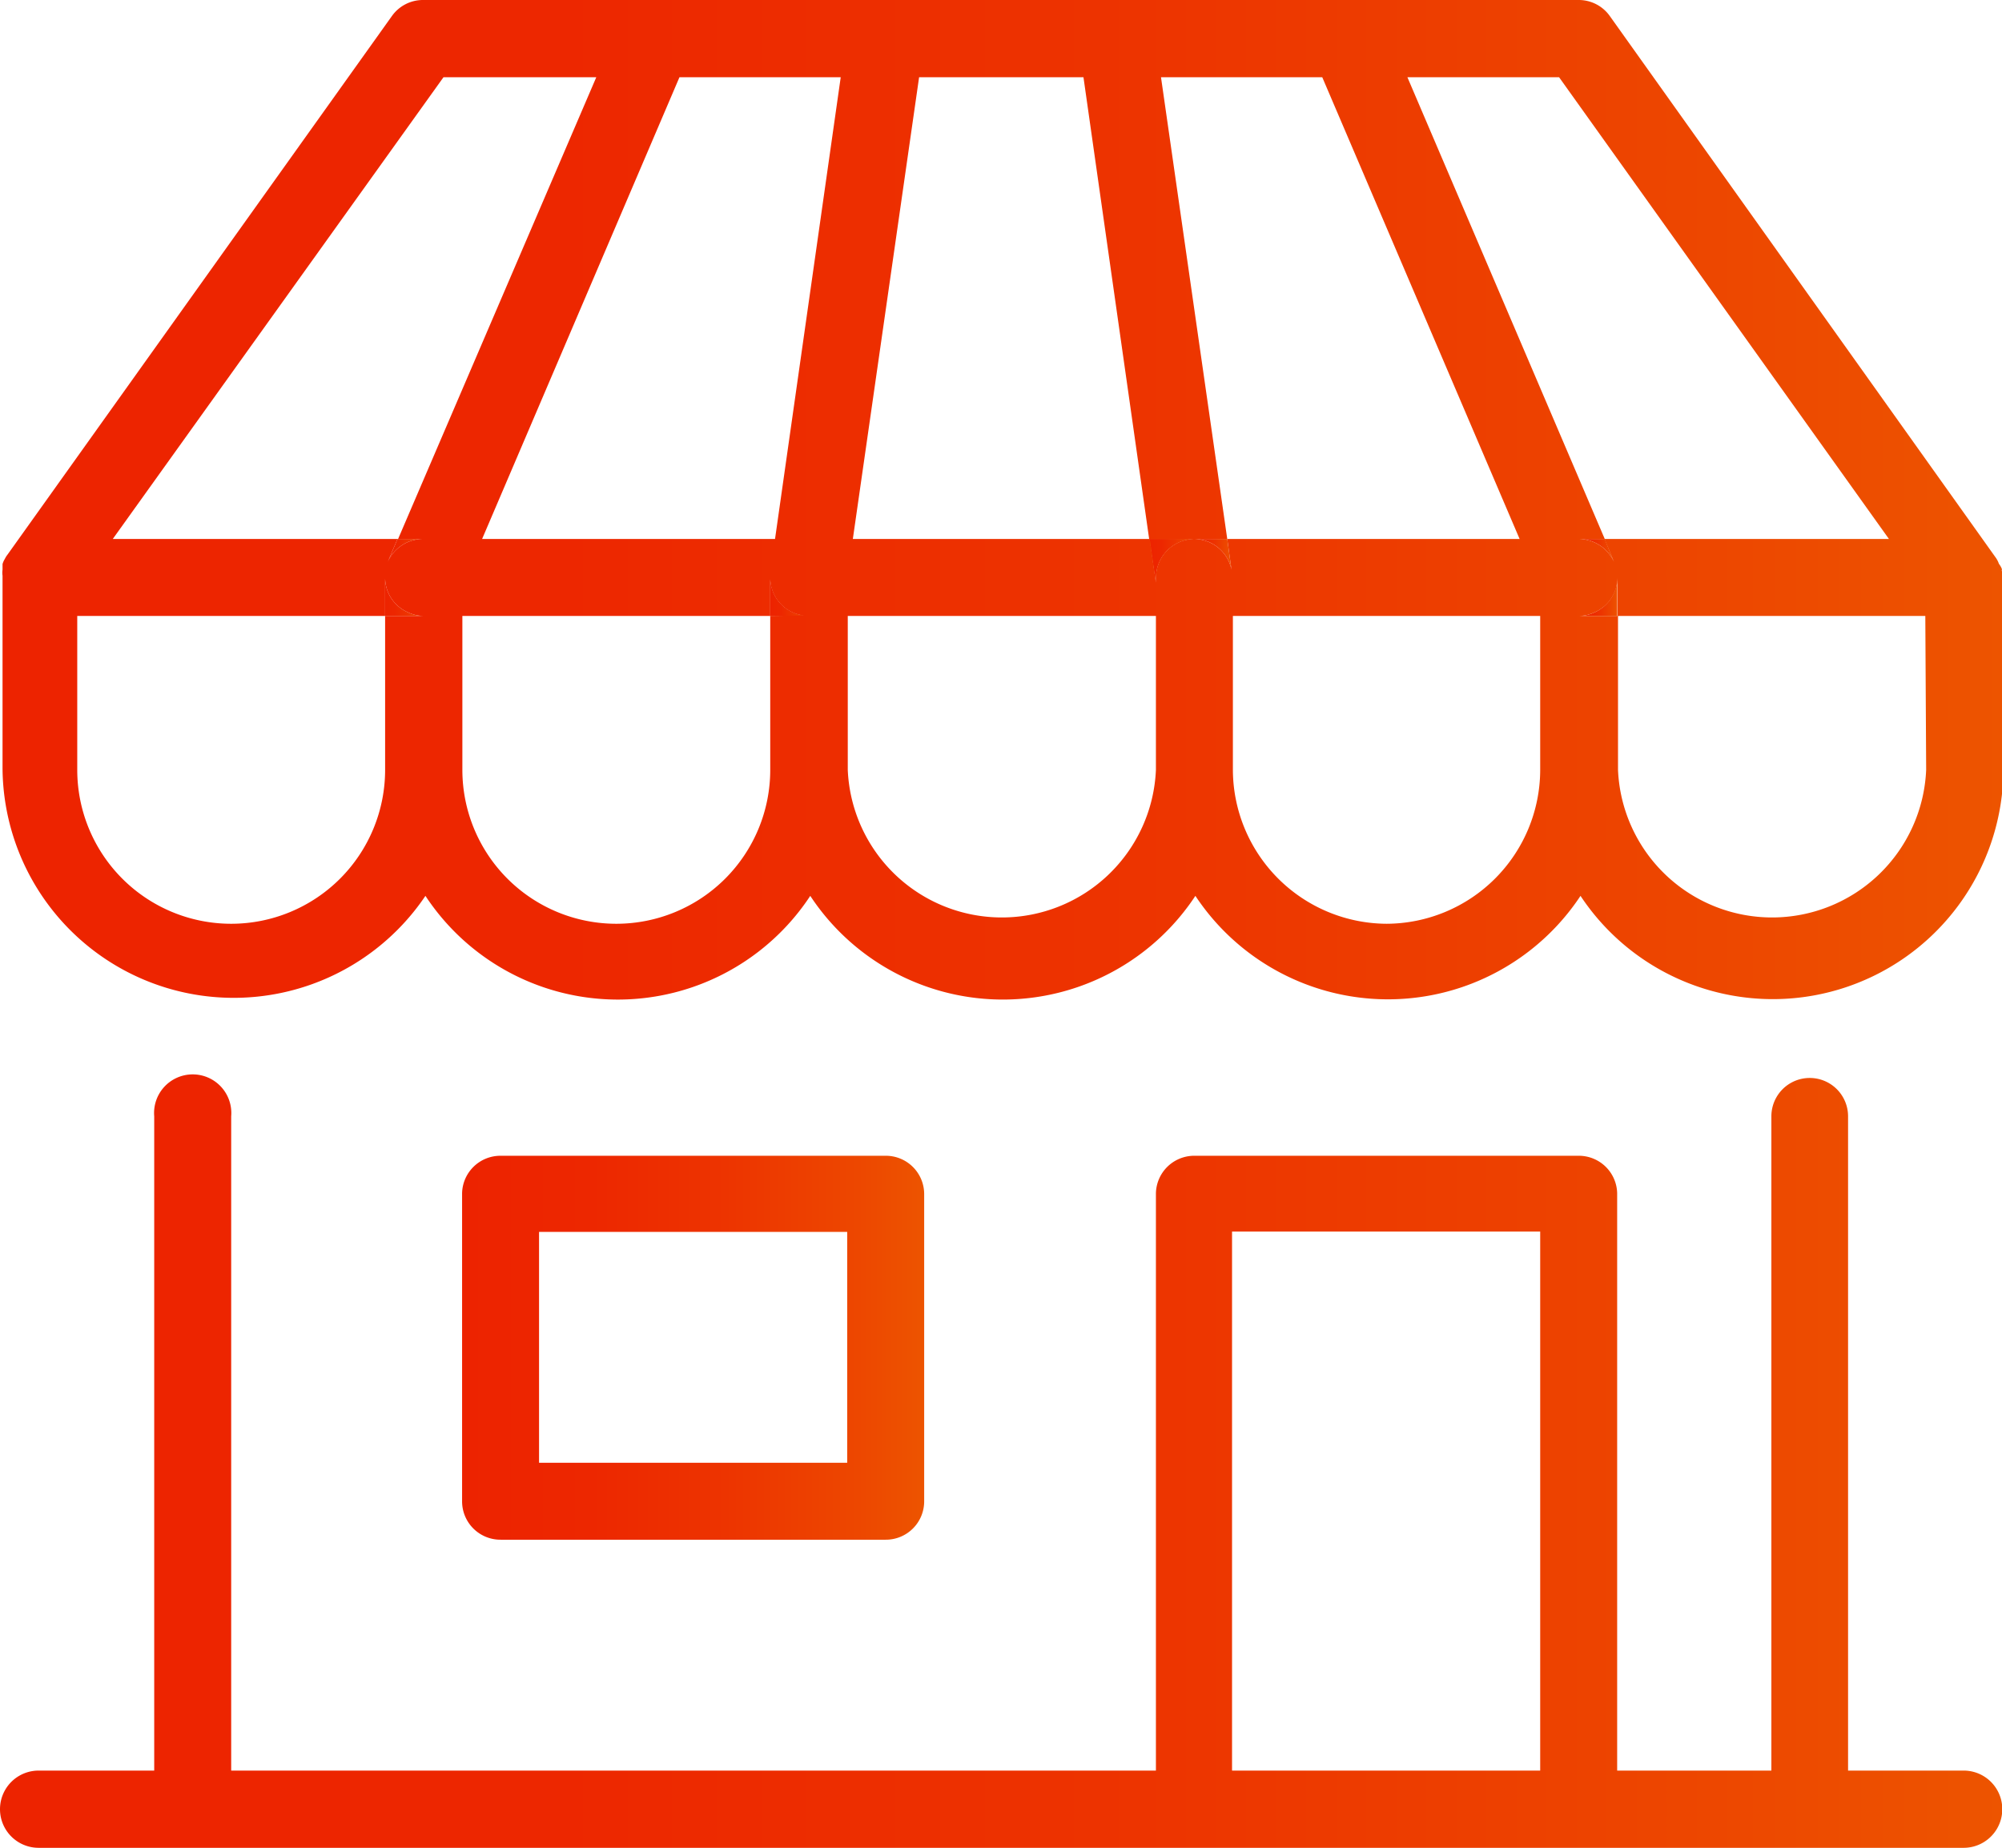 <svg xmlns="http://www.w3.org/2000/svg" xmlns:xlink="http://www.w3.org/1999/xlink" viewBox="0 0 71.01 65.55"><defs><style>.cls-1{fill:url(#Nouvelle_nuance_de_dégradé_2);}.cls-2{fill:url(#Nouvelle_nuance_de_dégradé_2-2);}.cls-3{fill:url(#Nouvelle_nuance_de_dégradé_2-3);}.cls-4{fill:url(#Nouvelle_nuance_de_dégradé_2-5);}.cls-5{fill:url(#Nouvelle_nuance_de_dégradé_2-6);}.cls-6{fill:url(#Nouvelle_nuance_de_dégradé_2-7);}.cls-7{fill:url(#Nouvelle_nuance_de_dégradé_2-8);}.cls-8{fill:url(#Nouvelle_nuance_de_dégradé_2-11);}.cls-9{fill:url(#Nouvelle_nuance_de_dégradé_2-14);}.cls-10{fill:url(#Nouvelle_nuance_de_dégradé_2-15);}.cls-11{fill:url(#Nouvelle_nuance_de_dégradé_2-16);}</style><linearGradient id="Nouvelle_nuance_de_dégradé_2" x1="27.32" y1="20.48" x2="42.34" y2="20.48" gradientUnits="userSpaceOnUse"><stop offset="0" stop-color="#ed2300"/><stop offset="0.28" stop-color="#ed2700"/><stop offset="0.57" stop-color="#ed3400"/><stop offset="0.87" stop-color="#ed4800"/><stop offset="1" stop-color="#ed5400"/></linearGradient><linearGradient id="Nouvelle_nuance_de_dégradé_2-2" x1="13.66" y1="21.16" x2="15.02" y2="21.16" xlink:href="#Nouvelle_nuance_de_dégradé_2"/><linearGradient id="Nouvelle_nuance_de_dégradé_2-3" x1="27.32" y1="21.16" x2="28.68" y2="21.16" xlink:href="#Nouvelle_nuance_de_dégradé_2"/><linearGradient id="Nouvelle_nuance_de_dégradé_2-5" x1="13.77" y1="19.53" x2="15.02" y2="19.53" xlink:href="#Nouvelle_nuance_de_dégradé_2"/><linearGradient id="Nouvelle_nuance_de_dégradé_2-6" x1="42.34" y1="19.67" x2="43.68" y2="19.67" xlink:href="#Nouvelle_nuance_de_dégradé_2"/><linearGradient id="Nouvelle_nuance_de_dégradé_2-7" x1="55.99" y1="21.16" x2="57.36" y2="21.16" xlink:href="#Nouvelle_nuance_de_dégradé_2"/><linearGradient id="Nouvelle_nuance_de_dégradé_2-8" x1="55.99" y1="19.53" x2="57.25" y2="19.53" xlink:href="#Nouvelle_nuance_de_dégradé_2"/><linearGradient id="Nouvelle_nuance_de_dégradé_2-11" x1="40.76" y1="19.9" x2="42.34" y2="19.9" xlink:href="#Nouvelle_nuance_de_dégradé_2"/><linearGradient id="Nouvelle_nuance_de_dégradé_2-14" x1="0" y1="17.75" x2="71.01" y2="17.75" xlink:href="#Nouvelle_nuance_de_dégradé_2"/><linearGradient id="Nouvelle_nuance_de_dégradé_2-15" x1="16.39" y1="47.8" x2="32.78" y2="47.8" xlink:href="#Nouvelle_nuance_de_dégradé_2"/><linearGradient id="Nouvelle_nuance_de_dégradé_2-16" x1="0" y1="51.89" x2="71.01" y2="51.89" xlink:href="#Nouvelle_nuance_de_dégradé_2"/></defs><g id="Calque_2" data-name="Calque 2"><g id="métiers"><path class="cls-1" d="M28.48,21.83a1.34,1.34,0,0,1-1.16-1.35v1.37h1.36A.75.75,0,0,1,28.48,21.83Zm13.86-2.71H40.76L41,20.67a1.15,1.15,0,0,1,0-.19A1.37,1.37,0,0,1,42.34,19.12Z"/><path class="cls-2" d="M15,21.85H13.66V20.48a1.34,1.34,0,0,0,.83,1.25A1.28,1.28,0,0,0,15,21.85Z"/><path class="cls-3" d="M28.68,21.85H27.32V20.48a1.34,1.34,0,0,0,1.16,1.35A.75.75,0,0,0,28.68,21.85Z"/><path class="cls-2" d="M15,21.85H13.66V20.48a1.34,1.34,0,0,0,.83,1.25A1.28,1.28,0,0,0,15,21.85Z"/><path class="cls-4" d="M15,19.12a1.37,1.37,0,0,0-1.25.82l.35-.82Z"/><path class="cls-5" d="M43.68,20.21a1.36,1.36,0,0,0-1.34-1.09h1.19Z"/><path class="cls-6" d="M57.36,20.48v1.37H56a1.29,1.29,0,0,0,.54-.12A1.34,1.34,0,0,0,57.36,20.48Z"/><path class="cls-7" d="M57.25,19.94A1.38,1.38,0,0,0,56,19.12h.92Z"/><path class="cls-6" d="M57.36,20.48v1.37H56a1.29,1.29,0,0,0,.54-.12A1.34,1.34,0,0,0,57.36,20.48Z"/><path class="cls-4" d="M15,19.12a1.37,1.37,0,0,0-1.25.82l.35-.82Z"/><path class="cls-8" d="M41,20.48a1.15,1.15,0,0,0,0,.19l-.22-1.55h1.58A1.37,1.37,0,0,0,41,20.48Z"/><path class="cls-5" d="M43.68,20.21a1.36,1.36,0,0,0-1.34-1.09h1.19Z"/><path class="cls-7" d="M57.25,19.94A1.38,1.38,0,0,0,56,19.12h.92Z"/><path class="cls-9" d="M71,20.24a.1.1,0,0,0,0-.07A.7.7,0,0,0,70.9,20a.84.84,0,0,0-.12-.23s0,0,0,0L57.1.57A1.35,1.35,0,0,0,56,0H15a1.35,1.35,0,0,0-1.1.57L.27,19.67v0a.86.86,0,0,0-.1.16s0,0,0,0a.71.71,0,0,0-.08.18c0,.07,0,.14,0,.2a.71.71,0,0,0,0,.21v6.83a8.2,8.2,0,0,0,15,4.53,8.17,8.17,0,0,0,13.65,0,8.18,8.18,0,0,0,13.66,0,8.19,8.19,0,0,0,13.66,0,8.18,8.18,0,0,0,15-4.53V20.48A1.79,1.79,0,0,0,71,20.24ZM13.66,21.85v5.46a5.46,5.46,0,0,1-10.92,0V21.85H13.66V20.48a1.34,1.34,0,0,0,.83,1.25,1.28,1.28,0,0,0,.53.12Zm.46-2.73H15a1.37,1.37,0,0,0-1.25.82l.35-.82H4L15.73,2.74h5.42Zm13.2,2.73v5.46a5.46,5.46,0,0,1-10.92,0V21.85H27.32V20.48a1.34,1.34,0,0,0,1.16,1.35.75.75,0,0,0,.2,0Zm.17-2.73H17.1l7-16.38h5.72ZM55.3,2.74,67,19.12H56.91l.34.82A1.38,1.38,0,0,0,56,19.12h.92l-7-16.38ZM41,27.31a5.47,5.47,0,0,1-10.93,0V21.85H41Zm1.37-8.19A1.37,1.37,0,0,0,41,20.48a1.15,1.15,0,0,0,0,.19l-.22-1.55H30.25L32.6,2.74h5.83l2.33,16.38h2.77L41.18,2.74H46.9l7,16.38H43.53l.15,1.09A1.36,1.36,0,0,0,42.34,19.12Zm6.83,13.65a5.48,5.48,0,0,1-5.47-5.46V21.85H54.63v5.46A5.47,5.47,0,0,1,49.17,32.77Zm19.12-5.46a5.47,5.47,0,0,1-10.93,0V21.85H56a1.29,1.29,0,0,0,.54-.12,1.34,1.34,0,0,0,.83-1.25v1.37H68.29Z"/><path class="cls-10" d="M31.41,54.62H17.76a1.36,1.36,0,0,1-1.37-1.36V42.33A1.36,1.36,0,0,1,17.76,41H31.41a1.36,1.36,0,0,1,1.37,1.36V53.26A1.36,1.36,0,0,1,31.41,54.62ZM19.12,51.89H30.05V43.7H19.12Z"/><path class="cls-11" d="M69.65,62.81h-4.1V39.6a1.36,1.36,0,1,0-2.72,0V62.81H57.36V42.33A1.36,1.36,0,0,0,56,41H42.34A1.36,1.36,0,0,0,41,42.33V62.81H8.2V39.6a1.37,1.37,0,1,0-2.73,0V62.81H1.37a1.37,1.37,0,1,0,0,2.74H69.65a1.37,1.37,0,0,0,0-2.74ZM43.7,43.69H54.63V62.81H43.7Z"/></g></g></svg>